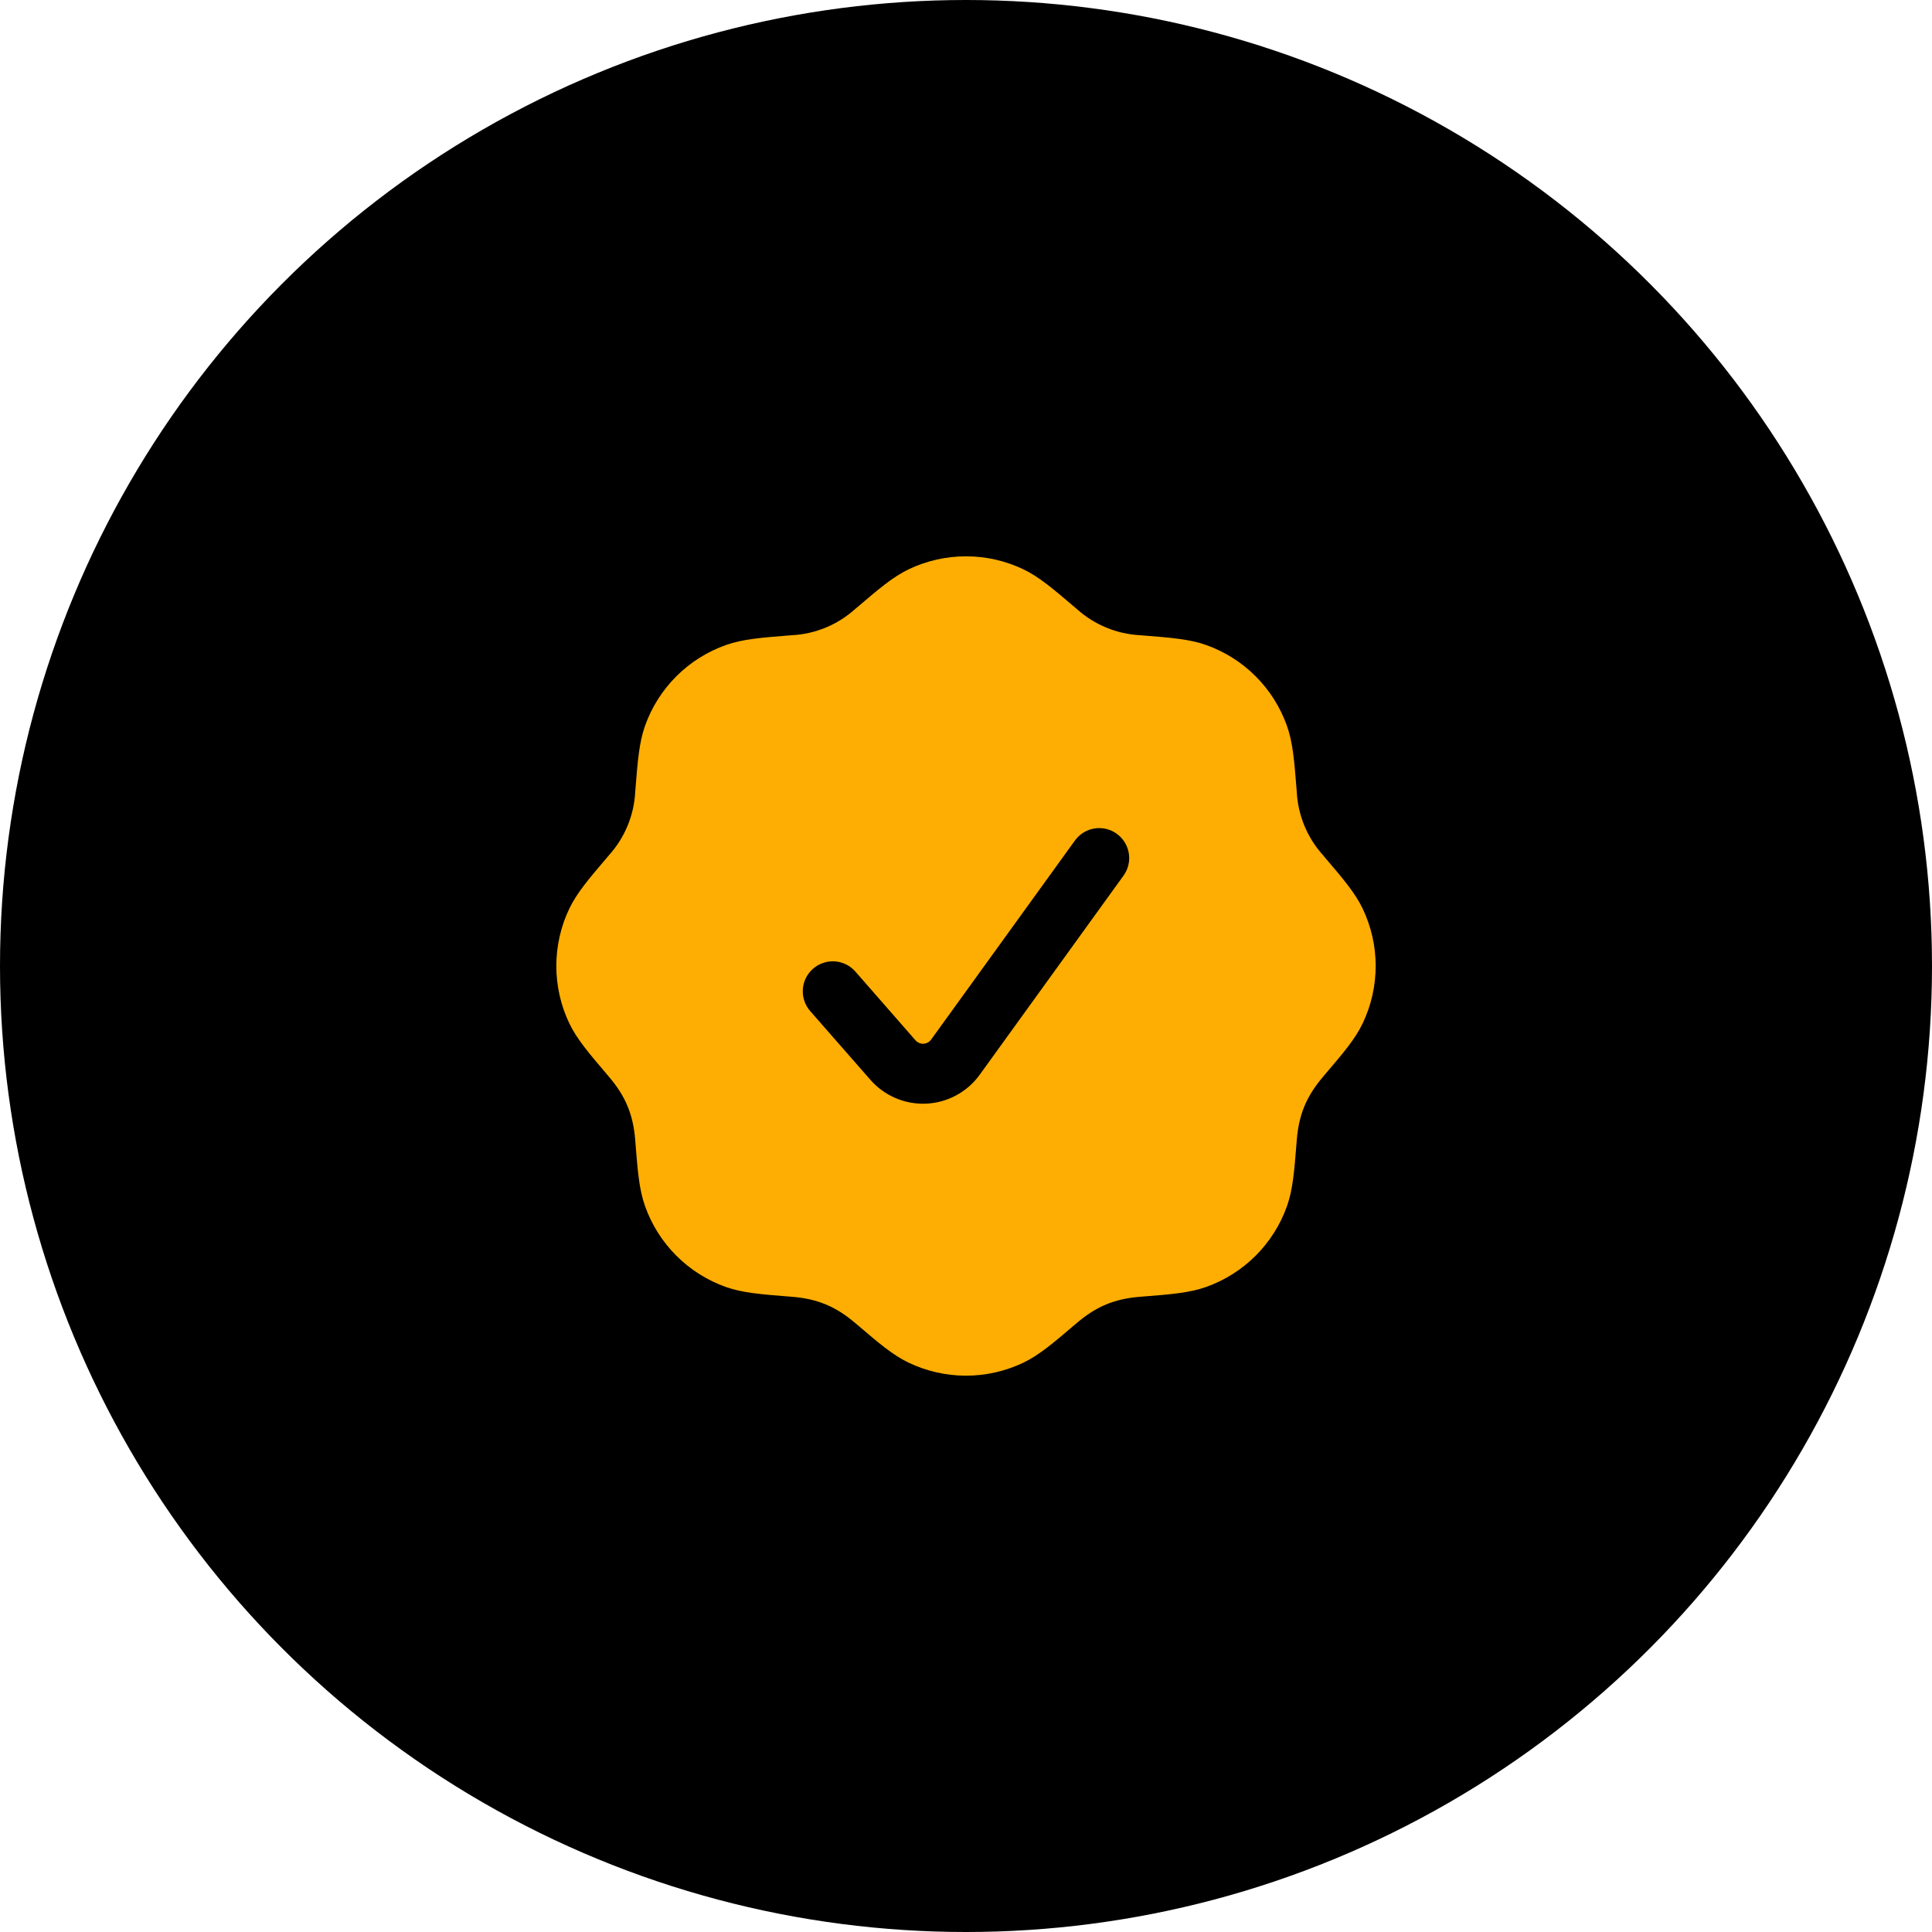 <svg width="143" height="143" viewBox="0 0 143 143" fill="none" xmlns="http://www.w3.org/2000/svg">
<g filter="url(#filter0_i_3883_215)">
<circle cx="71.5" cy="71.5" r="71.5" fill="black"/>
</g>
<path d="M67.255 42.138C66.089 42.697 65.021 43.609 63.527 44.884L63.293 45.079C62.004 46.242 60.353 46.926 58.619 47.017L58.318 47.04C56.359 47.197 54.96 47.307 53.741 47.739C52.356 48.228 51.097 49.021 50.058 50.059C49.019 51.098 48.226 52.356 47.736 53.741C47.307 54.96 47.197 56.359 47.04 58.318L47.017 58.619C46.926 60.353 46.242 62.004 45.079 63.293L44.884 63.524C43.609 65.021 42.695 66.089 42.138 67.255C41.505 68.58 41.177 70.031 41.177 71.5C41.177 72.969 41.505 74.419 42.138 75.745C42.697 76.911 43.609 77.979 44.884 79.473L45.079 79.706C46.292 81.126 46.866 82.484 47.017 84.38L47.04 84.682C47.197 86.641 47.307 88.04 47.739 89.259C48.228 90.644 49.021 91.902 50.059 92.941C51.098 93.98 52.356 94.774 53.741 95.264C54.96 95.693 56.359 95.803 58.318 95.959L58.619 95.983C60.48 96.131 61.844 96.687 63.293 97.921L63.527 98.116C65.021 99.391 66.089 100.305 67.255 100.861C68.58 101.494 70.031 101.823 71.5 101.823C72.969 101.823 74.419 101.494 75.745 100.861C76.911 100.302 77.979 99.391 79.473 98.116L79.706 97.921C81.126 96.708 82.484 96.134 84.38 95.983L84.682 95.959C86.641 95.803 88.04 95.693 89.259 95.261C90.644 94.772 91.902 93.979 92.941 92.94C93.98 91.902 94.774 90.644 95.264 89.259C95.693 88.04 95.803 86.641 95.959 84.682L95.983 84.38C96.131 82.52 96.687 81.156 97.921 79.706L98.116 79.473C99.391 77.979 100.305 76.911 100.861 75.745C101.494 74.419 101.823 72.969 101.823 71.5C101.823 70.031 101.494 68.58 100.861 67.255C100.302 66.089 99.391 65.021 98.116 63.527L97.921 63.293C96.758 62.004 96.074 60.353 95.983 58.619L95.959 58.318C95.803 56.359 95.693 54.96 95.261 53.741C94.772 52.356 93.979 51.097 92.94 50.058C91.902 49.019 90.644 48.226 89.259 47.736C88.04 47.307 86.641 47.197 84.682 47.04L84.38 47.017C82.646 46.926 80.996 46.242 79.706 45.079L79.473 44.884C77.979 43.609 76.911 42.695 75.745 42.138C74.419 41.505 72.969 41.177 71.5 41.177C70.031 41.177 68.58 41.505 67.255 42.138ZM82.662 61.714C83.138 62.059 83.458 62.579 83.551 63.16C83.645 63.74 83.503 64.334 83.159 64.811L72.517 79.546C72.062 80.178 71.469 80.698 70.784 81.069C70.1 81.44 69.34 81.651 68.562 81.688C67.784 81.724 67.008 81.585 66.291 81.279C65.575 80.974 64.936 80.511 64.424 79.925L59.968 74.837C59.776 74.617 59.629 74.362 59.536 74.086C59.442 73.809 59.404 73.517 59.423 73.227C59.443 72.935 59.519 72.651 59.648 72.389C59.778 72.128 59.957 71.895 60.177 71.703C60.396 71.51 60.651 71.363 60.928 71.27C61.204 71.176 61.496 71.138 61.787 71.158C62.078 71.177 62.363 71.254 62.624 71.383C62.886 71.512 63.119 71.692 63.311 71.911L67.763 77.002C67.837 77.086 67.928 77.151 68.03 77.195C68.132 77.238 68.242 77.258 68.353 77.253C68.464 77.248 68.572 77.218 68.67 77.165C68.767 77.113 68.852 77.039 68.917 76.949L79.561 62.214C79.732 61.977 79.948 61.776 80.196 61.623C80.444 61.47 80.72 61.367 81.008 61.321C81.296 61.274 81.59 61.285 81.874 61.353C82.158 61.42 82.425 61.543 82.662 61.714Z" fill="#FEAE02"/>
<defs>
<filter id="filter0_i_3883_215" x="0" y="0" width="143" height="143" filterUnits="userSpaceOnUse" color-interpolation-filters="sRGB">
<feFlood flood-opacity="0" result="BackgroundImageFix"/>
<feBlend mode="normal" in="SourceGraphic" in2="BackgroundImageFix" result="shape"/>
<feColorMatrix in="SourceAlpha" type="matrix" values="0 0 0 0 0 0 0 0 0 0 0 0 0 0 0 0 0 0 127 0" result="hardAlpha"/>
<feOffset/>
<feGaussianBlur stdDeviation="10"/>
<feComposite in2="hardAlpha" operator="arithmetic" k2="-1" k3="1"/>
<feColorMatrix type="matrix" values="0 0 0 0 1 0 0 0 0 1 0 0 0 0 1 0 0 0 0.5 0"/>
<feBlend mode="normal" in2="shape" result="effect1_innerShadow_3883_215"/>
</filter>
</defs>
</svg>
